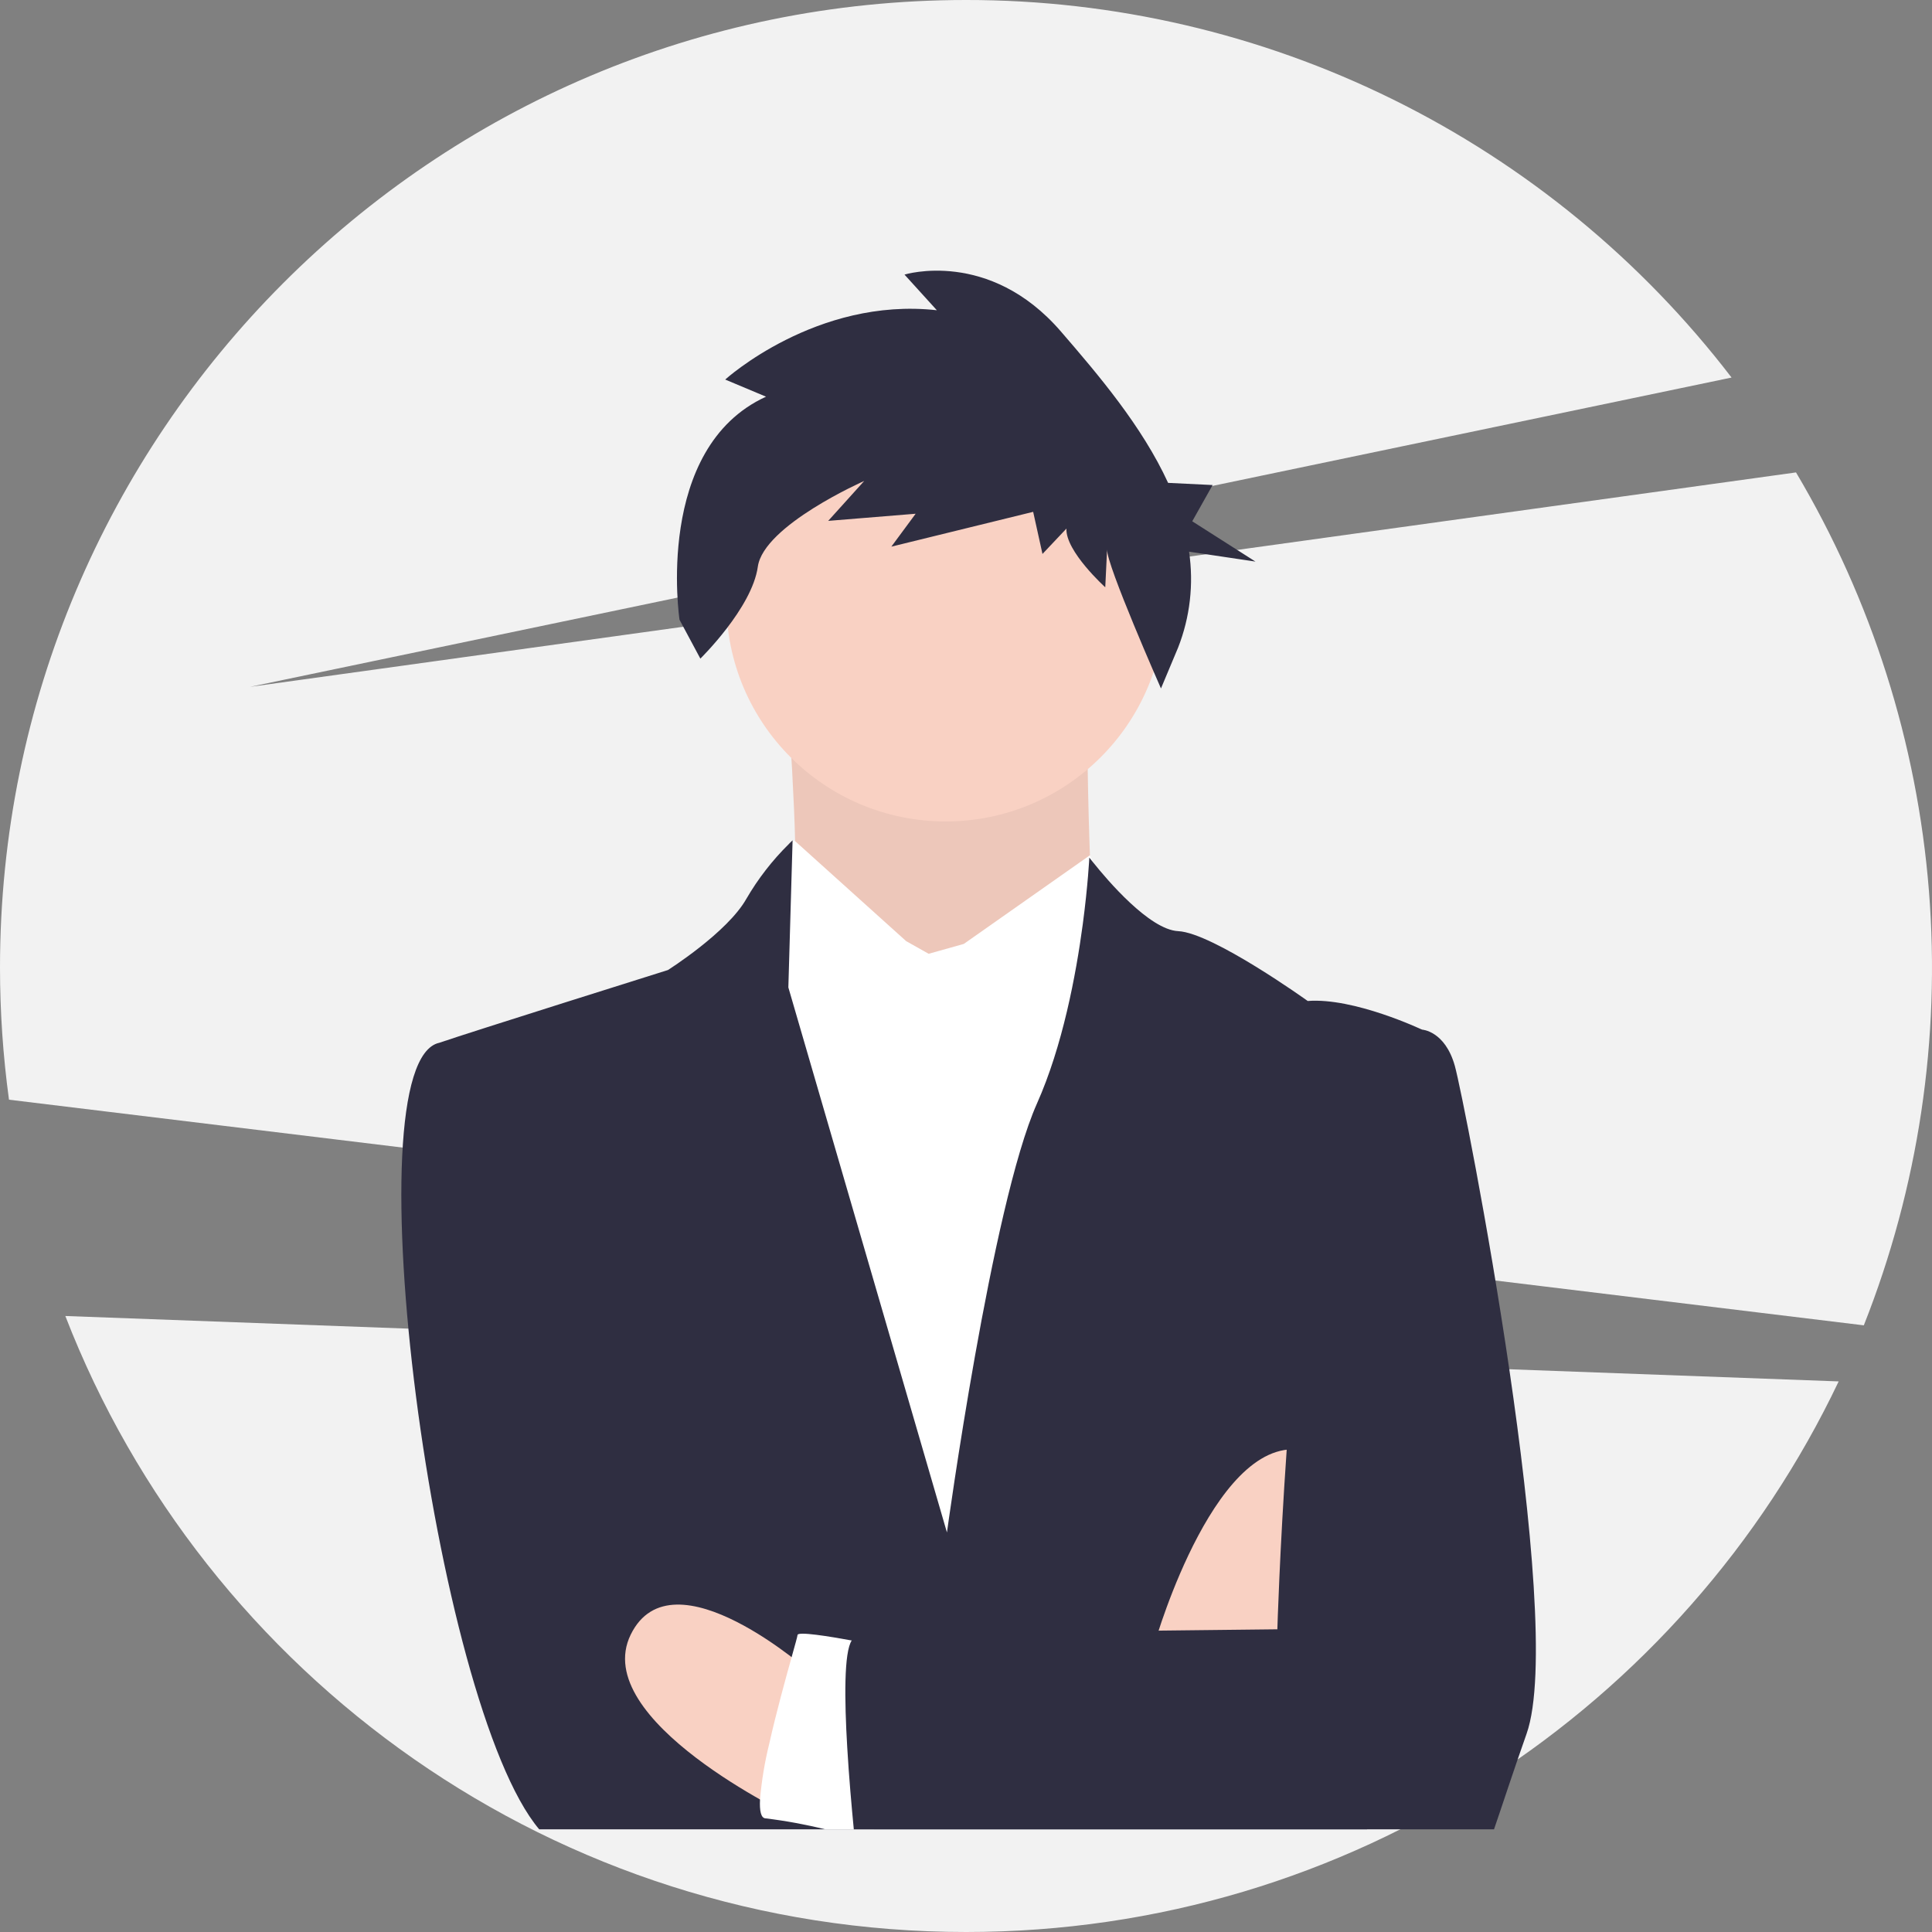 <?xml version="1.0" encoding="UTF-8"?> <svg xmlns="http://www.w3.org/2000/svg" width="207" height="207" viewBox="0 0 207 207" fill="none"><rect x="0" y="0" width="207" height="207" fill="#808080" stroke="none"/> <path d="M199.695 142C205.545 127.226 207.932 111.305 206.673 95.461C205.413 79.618 200.54 64.276 192.429 50.616L26.788 73.59L185.525 40.452C175.867 27.857 163.446 17.658 149.222 10.643C134.998 3.629 119.354 -0.013 103.5 3.50094e-05C46.339 3.50094e-05 0 46.417 0 103.676C0.001 108.408 0.323 113.135 0.963 117.824L199.695 142Z" fill="#F2F2F2"></path> <path d="M7 141C21.949 179.609 59.519 207 103.509 207C144.788 207 180.413 182.882 197 148.008L7 141Z" fill="#F2F2F2"></path> <path d="M84.225 72.356C84.225 72.356 85.71 92.857 85.033 94.063C84.356 95.268 96.929 116.924 96.929 116.924L117.031 98.085C117.031 98.085 115.813 72.025 117.108 70.849C118.403 69.674 84.225 72.356 84.225 72.356Z" fill="#F9D1C3"></path> <path d="M84.225 72.356C84.225 72.356 85.71 92.857 85.033 94.063C84.356 95.268 96.929 116.924 96.929 116.924L117.031 98.085C117.031 98.085 115.813 72.025 117.108 70.849C118.403 69.674 84.225 72.356 84.225 72.356Z" fill="#050505" fill-opacity="0.05"></path> <path d="M101.32 88.012C114.297 88.012 124.817 77.492 124.817 64.514C124.817 51.537 114.297 41.017 101.32 41.017C88.342 41.017 77.822 51.537 77.822 64.514C77.822 77.492 88.342 88.012 101.32 88.012Z" fill="#F9D1C3"></path> <path d="M99.499 102.191L97.088 100.836L85.193 90.122C85.193 90.122 84.008 89.68 83.829 93.385L83.65 97.091L75.97 102.292L75.617 186.469L128.734 189.035L130.969 104.33L118.974 96.322L116.776 91.636L103.265 101.134L99.499 102.191Z" fill="white"></path> <path d="M152.349 110.315L146.475 196H57.772C46.469 182.619 37.441 113.765 47.075 111.725C50.222 110.636 71.561 103.933 71.561 103.933C71.561 103.933 77.937 99.908 79.971 96.297C81.221 94.147 82.751 92.174 84.522 90.428L84.535 90.416L84.541 90.404C84.59 90.354 84.633 90.305 84.683 90.261C84.693 90.244 84.708 90.231 84.726 90.224C84.788 90.156 84.85 90.095 84.918 90.033V90.126L84.467 105.795L101.459 164.192C101.459 164.192 106.245 129.137 111.105 118.23C113.845 112.083 115.279 104.496 116.009 99.042C116.572 94.819 116.714 91.882 116.714 91.882C116.714 91.882 116.738 91.913 116.782 91.968V91.974C116.782 91.975 116.782 91.976 116.782 91.977C116.782 91.978 116.783 91.978 116.784 91.979C116.784 91.979 116.785 91.98 116.786 91.98C116.786 91.98 116.787 91.981 116.788 91.981C116.862 92.073 116.98 92.228 117.153 92.438L117.159 92.444C118.581 94.225 123.145 99.617 126.236 99.766C129.94 99.945 140.112 107.248 140.112 107.248C145.084 106.864 152.349 110.315 152.349 110.315Z" fill="#2F2E41"></path> <path d="M123.799 175.796C123.799 175.796 130.491 152.595 140.254 155.543C150.017 158.491 139.299 175.307 139.299 175.307L123.799 175.796Z" fill="#F9D1C3"></path> <path d="M84.916 194.643C84.916 194.643 63.094 184.302 67.575 175.141C72.056 165.981 86.928 179.266 86.928 179.266L84.916 194.643Z" fill="#F9D1C3"></path> <path d="M93.655 196H88.418C86.313 195.478 84.177 195.086 82.024 194.825C81.529 194.8 81.369 194.027 81.431 192.803C81.603 190.779 81.936 188.771 82.426 186.799C83.174 183.46 84.176 179.849 84.819 177.548V177.542C85.196 176.2 85.444 175.31 85.45 175.18C85.468 174.772 88.894 175.335 91.256 175.767C92.499 175.996 93.445 176.188 93.445 176.188L93.563 187.337L93.655 196Z" fill="white"></path> <path d="M163.56 185.766C162.051 190.039 160.963 193.421 160.073 196H91.479C91.25 193.638 90.959 190.404 90.774 187.201C90.471 182.075 90.421 177.029 91.256 175.767C91.295 175.696 91.347 175.633 91.411 175.583C91.475 175.533 91.549 175.497 91.627 175.477C93.229 175.161 111.322 174.877 124.134 174.71C125.915 174.691 127.591 174.673 129.112 174.654C133.731 174.599 136.86 174.568 136.86 174.568C136.86 174.568 137.107 166.109 137.861 155.325C139.191 136.366 142.097 110.216 148.021 110.104L152.349 110.315C152.349 110.315 154.817 110.432 155.874 114.198C156.931 117.964 167.864 173.591 163.56 185.766Z" fill="#2F2E41"></path> <path d="M82.075 42.501L77.7 40.666C77.7 40.666 87.461 31.805 100.377 33.24L96.91 29.421C96.91 29.421 105.973 26.613 113.659 35.505C117.699 40.18 122.37 45.671 125.154 51.737L129.923 51.968L127.74 55.852L134.515 60.17L127.399 59.109C127.91 62.579 127.505 66.122 126.224 69.387L124.39 73.762C124.39 73.762 118.538 60.494 118.616 58.874L118.421 62.923C118.421 62.923 114.144 59.064 114.261 56.635L111.695 59.352L110.696 54.84L95.501 58.569L98.106 55.043L88.737 55.808L92.595 51.531C92.595 51.531 81.815 56.285 81.195 60.719C80.575 65.152 75.038 70.566 75.038 70.566L72.805 66.4C72.805 66.4 70.042 48.006 82.075 42.501Z" fill="#2F2E41"></path> </svg> 
